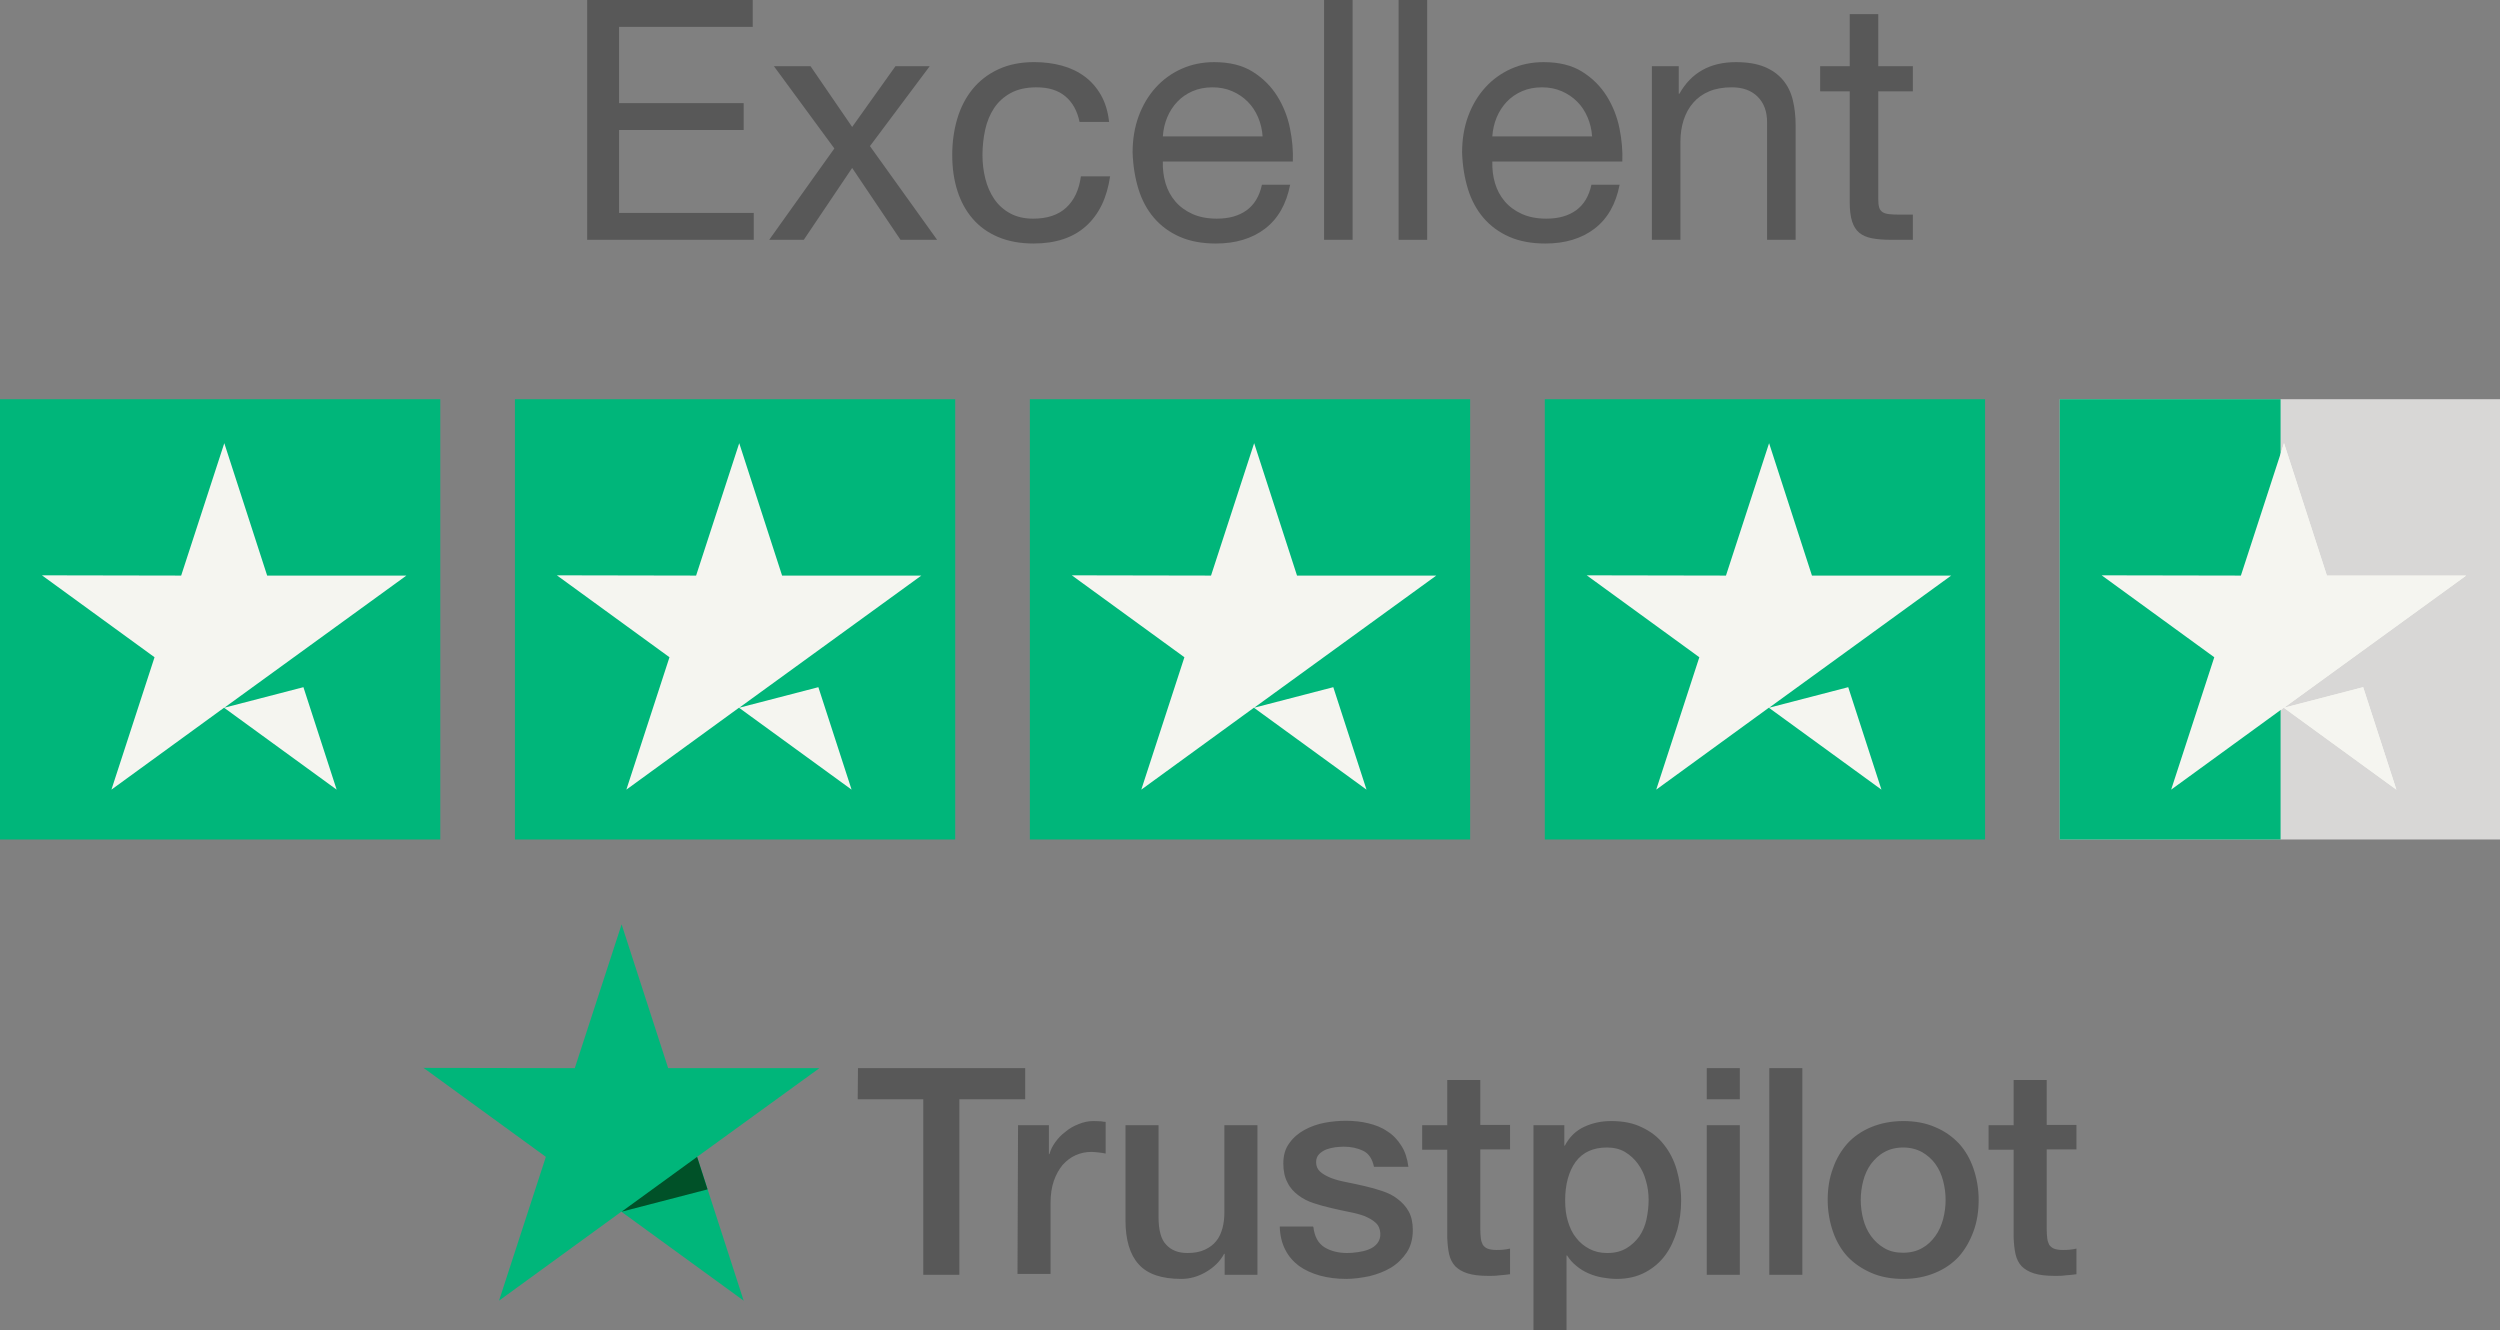 <?xml version="1.0" encoding="UTF-8"?><svg id="a" xmlns="http://www.w3.org/2000/svg" viewBox="0 0 281.851 149.962"><rect x="0" y="0" width="281.851" height="149.962" fill="#808080" stroke="none"/><path d="M96.729,120.425h18.852v3.509h-7.422v19.785h-4.069v-19.785h-7.392l.031-3.509ZM114.774,126.854h3.479v3.261h.062c.124-.466.341-.901.652-1.335.31-.435.683-.839,1.149-1.181.435-.372.932-.652,1.491-.869.528-.218,1.087-.342,1.646-.342.435,0,.745.031.901.031.155.031.341.062.497.062v3.572c-.249-.062-.528-.093-.808-.124-.279-.031-.528-.062-.807-.062-.622,0-1.212.124-1.771.372-.559.249-1.025.622-1.46,1.087-.403.497-.745,1.087-.993,1.802-.249.714-.373,1.553-.373,2.484v8.014h-3.727l.062-16.772ZM141.733,143.719h-3.665v-2.361h-.062c-.466.87-1.149,1.522-2.05,2.05-.901.528-1.833.777-2.764.777-2.205,0-3.821-.528-4.814-1.646-.994-1.088-1.491-2.765-1.491-4.97v-10.715h3.727v10.342c0,1.491.279,2.547.869,3.137.559.622,1.367.932,2.392.932.776,0,1.429-.124,1.957-.373.528-.248.962-.559,1.273-.962.342-.404.559-.901.714-1.46.156-.559.218-1.18.218-1.833v-9.783h3.727v16.865h-.031ZM148.069,138.315c.124,1.087.528,1.832,1.242,2.298.714.435,1.584.652,2.578.652.341,0,.745-.031,1.18-.093s.87-.155,1.242-.311c.404-.155.715-.372.963-.683.249-.311.373-.683.342-1.149-.031-.466-.186-.87-.528-1.18-.342-.311-.746-.528-1.242-.746-.497-.186-1.088-.341-1.74-.466-.652-.124-1.304-.279-1.987-.434-.684-.156-1.367-.342-2.019-.559-.653-.218-1.212-.497-1.74-.901-.497-.373-.931-.839-1.211-1.429-.31-.59-.466-1.273-.466-2.143,0-.932.218-1.677.684-2.298.434-.621,1.024-1.118,1.708-1.491.683-.373,1.46-.652,2.298-.808.839-.155,1.646-.217,2.392-.217.869,0,1.708.093,2.484.28.777.186,1.522.465,2.143.9.653.404,1.181.963,1.584,1.615.435.653.684,1.46.808,2.392h-3.882c-.187-.901-.591-1.491-1.212-1.802-.652-.31-1.366-.465-2.205-.465-.248,0-.59.031-.932.062-.372.062-.683.124-1.025.248-.31.124-.59.311-.807.528-.218.218-.342.528-.342.901,0,.466.156.807.466,1.087.311.279.714.497,1.242.714.497.187,1.088.342,1.74.466s1.335.28,2.019.435c.683.155,1.335.342,1.987.559.653.217,1.243.497,1.74.901.497.372.931.838,1.242,1.397.31.559.466,1.274.466,2.081,0,.994-.218,1.833-.684,2.547-.465.683-1.055,1.273-1.77,1.708-.714.435-1.553.746-2.422.963-.901.186-1.771.311-2.64.311-1.056,0-2.05-.125-2.951-.373-.901-.249-1.708-.621-2.36-1.087-.653-.497-1.181-1.087-1.553-1.833-.373-.714-.59-1.584-.621-2.608h3.758v.031h.031ZM160.337,126.854h2.826v-5.094h3.727v5.063h3.354v2.764h-3.354v9.007c0,.404.031.714.062,1.025.031.28.124.528.218.714.124.187.31.342.528.435.248.093.559.155.994.155.248,0,.527,0,.776-.031.248-.031.528-.062.776-.124v2.889c-.403.062-.807.093-1.211.124-.404.062-.776.062-1.211.062-.994,0-1.77-.093-2.361-.28-.59-.186-1.056-.465-1.397-.807-.342-.373-.559-.808-.684-1.336-.124-.528-.186-1.18-.217-1.863v-9.939h-2.826v-2.826.062ZM172.853,126.854h3.51v2.298h.062c.528-.994,1.242-1.677,2.174-2.112.932-.434,1.926-.652,3.044-.652,1.335,0,2.485.218,3.478.714.994.466,1.802,1.087,2.454,1.926.652.808,1.149,1.77,1.46,2.857.31,1.088.497,2.268.497,3.479,0,1.149-.156,2.236-.435,3.292-.311,1.056-.745,2.019-1.336,2.827-.59.807-1.335,1.459-2.267,1.956-.932.497-1.988.746-3.23.746-.528,0-1.087-.062-1.615-.156-.528-.093-1.056-.248-1.553-.466-.497-.217-.963-.496-1.367-.838-.434-.342-.776-.746-1.055-1.18h-.063v8.417h-3.727v-23.108h-.031ZM185.867,135.302c0-.746-.093-1.491-.311-2.205-.186-.715-.497-1.336-.9-1.895-.404-.559-.901-.994-1.46-1.335-.59-.342-1.274-.497-2.019-.497-1.553,0-2.733.528-3.541,1.615-.776,1.087-1.18,2.547-1.18,4.348,0,.87.093,1.646.311,2.36.217.715.497,1.336.931,1.864.404.528.901.932,1.491,1.242.59.311,1.243.466,2.019.466.87,0,1.553-.186,2.143-.528.59-.342,1.056-.807,1.46-1.335.373-.559.652-1.181.807-1.895.156-.745.249-1.46.249-2.205M192.42,120.425h3.727v3.51h-3.727v-3.51ZM192.42,126.854h3.727v16.865h-3.727v-16.865ZM199.47,120.425h3.727v23.294h-3.727v-23.294ZM214.565,144.185c-1.336,0-2.547-.218-3.603-.684-1.056-.466-1.926-1.056-2.671-1.832-.714-.777-1.273-1.739-1.646-2.826s-.59-2.299-.59-3.572c0-1.274.186-2.454.59-3.541.373-1.087.932-2.019,1.646-2.826.714-.777,1.615-1.398,2.671-1.833,1.056-.434,2.267-.683,3.603-.683,1.335,0,2.547.218,3.603.683,1.056.435,1.925,1.056,2.671,1.833.714.776,1.273,1.739,1.646,2.826.372,1.087.59,2.267.59,3.541,0,1.304-.186,2.485-.59,3.572-.404,1.087-.932,2.018-1.646,2.826-.715.776-1.615,1.398-2.671,1.832-1.056.435-2.237.684-3.603.684M214.565,141.234c.807,0,1.553-.186,2.143-.528.621-.342,1.087-.807,1.491-1.366.403-.56.683-1.212.869-1.895.187-.714.28-1.429.28-2.174,0-.715-.093-1.429-.28-2.143-.186-.715-.466-1.336-.869-1.895-.404-.559-.901-.994-1.491-1.335-.621-.342-1.336-.528-2.143-.528-.808,0-1.553.186-2.143.528-.621.341-1.087.807-1.491,1.335-.404.559-.683,1.18-.87,1.895-.186.714-.279,1.428-.279,2.143,0,.745.093,1.46.279,2.174.187.714.466,1.335.87,1.895.404.559.901,1.024,1.491,1.366.621.373,1.335.528,2.143.528M224.193,126.854h2.826v-5.094h3.727v5.063h3.355v2.764h-3.355v9.007c0,.404.031.714.062,1.025.031.28.125.528.218.714.124.187.31.342.528.435.248.093.559.155.994.155.248,0,.528,0,.776-.031.249-.031.528-.062.777-.124v2.889c-.404.062-.808.093-1.212.124-.403.062-.776.062-1.211.062-.994,0-1.77-.093-2.36-.28-.59-.186-1.056-.465-1.398-.807-.342-.373-.559-.808-.683-1.336-.125-.528-.187-1.18-.218-1.863v-9.939h-2.826v-2.826.062Z" style="fill:#585858; stroke-width:0px;"/><polygon points="92.381 120.424 75.33 120.424 70.081 104.212 64.801 120.424 47.75 120.394 61.54 130.425 56.26 146.637 70.05 136.606 83.84 146.637 78.591 130.425 92.381 120.424" style="fill:#00b67a; stroke-width:0px;"/><polygon points="79.771 134.09 78.591 130.425 70.081 136.606 79.771 134.09" style="fill:#005128; stroke-width:0px;"/><rect y="45.007" width="49.637" height="49.637" style="fill:#00b67a; stroke-width:0px;"/><polygon points="34.208 77.473 25.287 79.789 45.818 64.891 30.119 64.891 25.287 49.964 20.425 64.891 4.728 64.862 17.423 74.098 12.562 89.025 25.259 79.789 37.954 89.025 34.208 77.473" style="fill:#f5f5f0; stroke-width:0px;"/><rect x="58.054" y="45.007" width="49.637" height="49.637" style="fill:#00b67a; stroke-width:0px;"/><polygon points="92.262 77.473 83.341 79.789 103.872 64.891 88.173 64.891 83.341 49.964 78.479 64.891 62.781 64.862 75.477 74.098 70.616 89.025 83.312 79.789 96.008 89.025 92.262 77.473" style="fill:#f5f5f0; stroke-width:0px;"/><rect x="116.107" y="45.007" width="49.637" height="49.637" style="fill:#00b67a; stroke-width:0px;"/><polygon points="150.315 77.473 141.394 79.789 161.925 64.891 146.226 64.891 141.394 49.964 136.532 64.891 120.835 64.862 133.53 74.098 128.669 89.025 141.365 79.789 154.061 89.025 150.315 77.473" style="fill:#f5f5f0; stroke-width:0px;"/><rect x="174.16" y="45.007" width="49.637" height="49.637" style="fill:#00b67a; stroke-width:0px;"/><polygon points="208.369 77.473 199.448 79.789 219.979 64.891 204.28 64.891 199.448 49.964 194.586 64.891 178.888 64.862 191.584 74.098 186.723 89.025 199.419 79.789 212.115 89.025 208.369 77.473" style="fill:#f5f5f0; stroke-width:0px;"/><rect x="232.214" y="45.007" width="49.637" height="49.637" style="fill:#d8d7d6; stroke-width:0px;"/><polygon points="266.423 77.473 257.501 79.789 278.032 64.891 262.334 64.891 257.501 49.964 252.639 64.891 236.942 64.862 249.638 74.098 244.777 89.025 257.473 79.789 270.169 89.025 266.423 77.473" style="fill:#f5f5f0; stroke-width:0px;"/><rect x="232.213" y="45.007" width="24.9" height="49.637" style="fill:#00b67a; stroke-width:0px;"/><polygon points="266.423 77.473 257.501 79.789 278.032 64.891 262.334 64.891 257.501 49.964 252.639 64.891 236.942 64.862 249.638 74.098 244.777 89.025 257.473 79.789 270.169 89.025 266.423 77.473" style="fill:#f5f5f0; stroke-width:0px;"/><path d="M84.864,0v3.029h-15.071v8.596h14.049v3.029h-14.049v9.354h15.185v3.029h-18.782V0h18.669Z" style="fill:#585858; stroke-width:0px;"/><path d="M87.249,7.46h4.127l4.696,6.854,4.885-6.854h3.862l-6.74,9.013,7.573,10.565h-4.127l-5.453-8.104-5.453,8.104h-3.9l7.346-10.3-6.816-9.278Z" style="fill:#585858; stroke-width:0px;"/><path d="M120.118,10.868c-.808-.682-1.893-1.022-3.256-1.022-1.162,0-2.134.215-2.916.644-.783.43-1.408.998-1.875,1.704-.467.707-.802,1.522-1.003,2.442-.202.922-.303,1.875-.303,2.859,0,.909.107,1.792.322,2.651.214.858.549,1.622,1.003,2.291s1.047,1.205,1.78,1.609c.732.403,1.603.606,2.613.606,1.59,0,2.833-.416,3.73-1.25.896-.833,1.445-2.007,1.647-3.522h3.294c-.354,2.424-1.256,4.292-2.708,5.604-1.452,1.313-3.427,1.97-5.926,1.97-1.49,0-2.809-.24-3.958-.72-1.149-.479-2.108-1.161-2.878-2.045s-1.351-1.938-1.742-3.162c-.392-1.225-.587-2.568-.587-4.033s.19-2.834.568-4.109c.379-1.274.953-2.386,1.723-3.333.769-.946,1.735-1.691,2.897-2.234,1.161-.542,2.512-.815,4.052-.815,1.11,0,2.152.133,3.124.398.972.265,1.83.676,2.575,1.23.744.556,1.356,1.256,1.836,2.102.479.846.782,1.85.909,3.011h-3.332c-.253-1.237-.783-2.196-1.591-2.878Z" style="fill:#585858; stroke-width:0px;"/><path d="M142.611,25.788c-1.464,1.111-3.308,1.667-5.529,1.667-1.565,0-2.922-.253-4.071-.758-1.149-.505-2.115-1.212-2.897-2.12-.783-.909-1.37-1.994-1.761-3.257-.392-1.263-.612-2.638-.663-4.128,0-1.489.227-2.853.682-4.09.455-1.236,1.092-2.31,1.912-3.219.82-.909,1.792-1.615,2.916-2.12,1.123-.505,2.353-.758,3.692-.758,1.742,0,3.187.36,4.336,1.08,1.148.719,2.07,1.635,2.764,2.745.694,1.111,1.174,2.323,1.44,3.635.265,1.313.372,2.563.322,3.749h-14.655c-.025.858.076,1.673.303,2.442.227.77.593,1.452,1.098,2.045.505.594,1.148,1.066,1.931,1.42.782.354,1.704.53,2.765.53,1.363,0,2.48-.315,3.351-.946s1.445-1.591,1.723-2.878h3.181c-.429,2.196-1.376,3.85-2.84,4.96ZM141.835,13.216c-.29-.682-.682-1.269-1.174-1.761s-1.073-.883-1.742-1.174c-.669-.29-1.407-.435-2.215-.435-.834,0-1.585.145-2.253.435-.669.29-1.244.688-1.723,1.193-.479.505-.858,1.092-1.136,1.761-.278.669-.442,1.382-.492,2.14h11.247c-.051-.757-.221-1.477-.511-2.159Z" style="fill:#585858; stroke-width:0px;"/><path d="M152.494,0v27.038h-3.219V0h3.219Z" style="fill:#585858; stroke-width:0px;"/><path d="M160.9,0v27.038h-3.219V0h3.219Z" style="fill:#585858; stroke-width:0px;"/><path d="M179.758,25.788c-1.464,1.111-3.308,1.667-5.529,1.667-1.565,0-2.922-.253-4.071-.758-1.149-.505-2.115-1.212-2.897-2.12-.783-.909-1.37-1.994-1.761-3.257-.392-1.263-.612-2.638-.663-4.128,0-1.489.227-2.853.682-4.09.455-1.236,1.092-2.31,1.912-3.219.82-.909,1.792-1.615,2.916-2.12,1.123-.505,2.353-.758,3.692-.758,1.742,0,3.187.36,4.336,1.08,1.148.719,2.07,1.635,2.764,2.745.694,1.111,1.174,2.323,1.44,3.635.265,1.313.372,2.563.322,3.749h-14.655c-.025.858.076,1.673.303,2.442.227.77.593,1.452,1.098,2.045.505.594,1.148,1.066,1.931,1.42.782.354,1.704.53,2.765.53,1.363,0,2.48-.315,3.351-.946s1.445-1.591,1.723-2.878h3.181c-.429,2.196-1.376,3.85-2.84,4.96ZM178.981,13.216c-.29-.682-.682-1.269-1.174-1.761s-1.073-.883-1.742-1.174c-.669-.29-1.407-.435-2.215-.435-.834,0-1.585.145-2.253.435-.669.29-1.244.688-1.723,1.193-.479.505-.858,1.092-1.136,1.761-.278.669-.442,1.382-.492,2.14h11.247c-.051-.757-.221-1.477-.511-2.159Z" style="fill:#585858; stroke-width:0px;"/><path d="M189.262,7.46v3.105h.076c1.338-2.373,3.458-3.56,6.362-3.56,1.287,0,2.36.177,3.219.53.858.354,1.552.846,2.083,1.477.53.631.902,1.382,1.117,2.253.214.871.322,1.836.322,2.897v12.875h-3.219v-13.254c0-1.211-.354-2.171-1.06-2.878-.707-.706-1.679-1.06-2.916-1.06-.984,0-1.836.151-2.556.455-.719.303-1.319.732-1.799,1.287-.479.556-.839,1.206-1.079,1.95-.24.745-.36,1.559-.36,2.443v11.057h-3.219V7.46h3.03Z" style="fill:#585858; stroke-width:0px;"/><path d="M215.656,7.46v2.84h-3.9v12.155c0,.379.031.682.095.909.062.227.183.403.359.53.176.126.422.208.739.246.315.037.725.057,1.23.057h1.477v2.84h-2.461c-.833,0-1.547-.057-2.14-.17-.593-.114-1.073-.322-1.439-.625-.366-.304-.638-.732-.814-1.288-.177-.555-.265-1.287-.265-2.196v-12.458h-3.333v-2.84h3.333V1.59h3.219v5.87h3.9Z" style="fill:#585858; stroke-width:0px;"/></svg>
